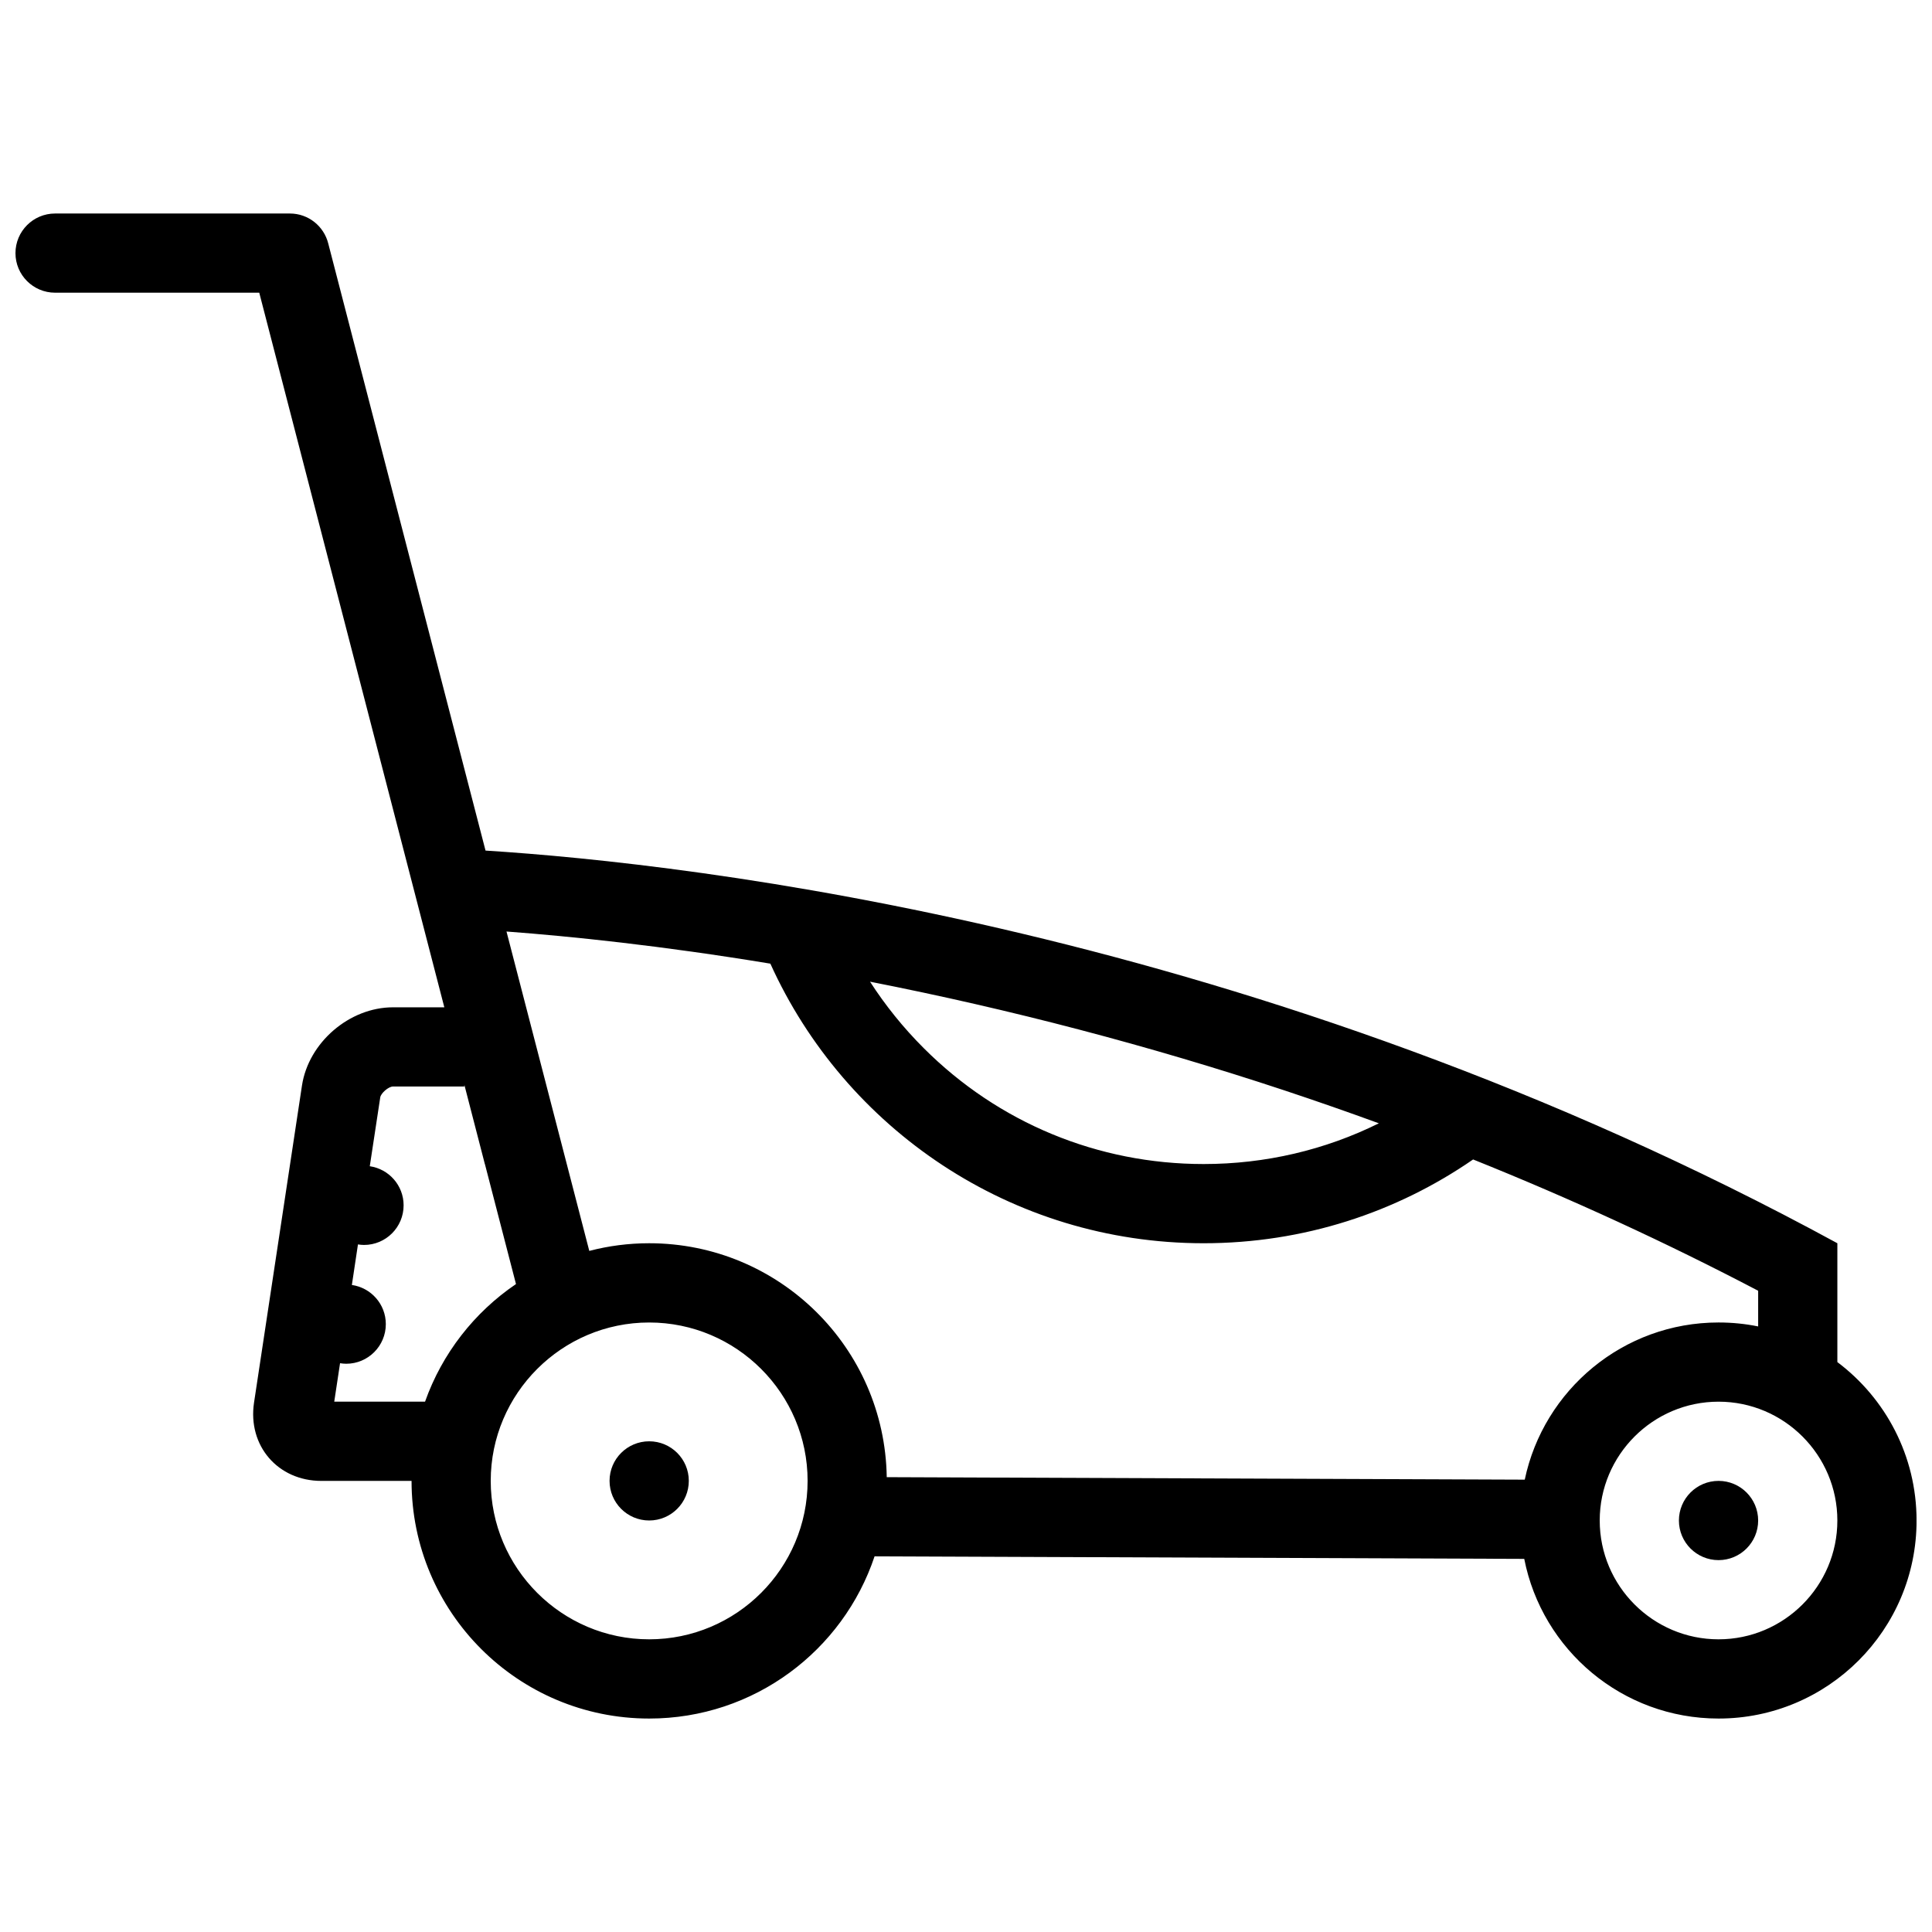 <?xml version="1.0" encoding="UTF-8"?>
<!-- Uploaded to: ICON Repo, www.iconrepo.com, Generator: ICON Repo Mixer Tools -->
<svg width="800px" height="800px" version="1.1" viewBox="144 144 512 512" xmlns="http://www.w3.org/2000/svg">
 <defs>
  <clipPath id="a">
   <path d="m148.09 200h503.81v400h-503.81z"/>
  </clipPath>
 </defs>
 <g clip-path="url(#a)">
  <path d="m630.92 504.96v-31.488c-153.34-83.516-303.36-100.58-358.25-104.06l-41.68-160.88c-1.137-4.566-5.258-7.949-10.164-7.949h-62.227c-5.797 0-10.5 4.703-10.5 10.5s4.703 10.484 10.5 10.484h54.105l49.047 189.38h-13.605c-11.547 0-22.402 9.332-24.125 20.758l-12.699 83.992c-1.723 11.422 6.305 20.758 17.852 20.758h23.891c0 34.793 28.199 62.977 62.977 62.977 27.797 0 51.383-18.004 59.73-42.988l172.17 0.676c4.734 24.125 25.984 42.312 51.492 42.312 28.98 0 52.477-23.492 52.477-52.477-0.004-17.172-8.242-32.41-20.988-41.988zm-121.51-63.27c-14.254 7.059-30.043 10.793-46.434 10.793-28.027 0-54.398-10.918-74.199-30.734-5.41-5.41-10.164-11.316-14.207-17.59 37.191 7.305 74.078 16.973 109.78 28.797 8.426 2.801 16.777 5.707 25.062 8.734zm-252.77 73.77h-24.062l1.539-10.191c0.539 0.078 1.078 0.141 1.629 0.141 5.797 0 10.5-4.703 10.5-10.5 0-5.289-3.906-9.641-8.996-10.379l1.613-10.746c0.523 0.078 1.062 0.141 1.598 0.141 5.812 0 10.5-4.703 10.5-10.5 0-5.273-3.891-9.625-8.965-10.363l2.769-18.219c0.152-1.137 2.215-2.906 3.367-2.906h18.926v-0.461l5.441 21.047h0.016l8.227 31.766c-11.031 7.481-19.566 18.379-24.102 31.172zm59.395 62.977c-23.141 0-41.988-18.836-41.988-41.988 0-23.141 18.848-41.973 41.988-41.973 23.156 0 41.988 18.836 41.988 41.973 0 23.152-18.832 41.988-41.988 41.988zm232.04-42.312-169.08-0.66c-0.523-34.332-28.504-61.992-62.961-61.992-5.488 0-10.793 0.707-15.867 2.031l-21.941-84.641c16.945 1.262 40.961 3.734 69.926 8.516 19.773 43.695 63.746 74.094 114.82 74.094 26.539 0 51.121-8.195 71.418-22.203 26.031 10.453 51.277 22.078 75.539 34.793v9.457c-3.383-0.691-6.902-1.047-10.5-1.047-25.262 0-46.355 17.867-51.355 41.652zm51.355 42.312c-17.359 0-31.488-14.129-31.488-31.488 0-17.359 14.129-31.488 31.488-31.488 17.359 0 31.488 14.129 31.488 31.488 0 17.359-14.129 31.488-31.488 31.488z"/>
 </g>
 <path d="m599.43 536.45c-5.797 0-10.5 4.703-10.5 10.5 0 5.797 4.703 10.5 10.5 10.5 5.797 0 10.5-4.703 10.5-10.5 0-5.797-4.703-10.5-10.5-10.5z"/>
 <path d="m316.04 525.96c-5.797 0-10.5 4.691-10.5 10.484 0 5.797 4.703 10.5 10.5 10.5s10.5-4.703 10.5-10.5c0-5.793-4.703-10.484-10.5-10.484z"/>
</svg>
